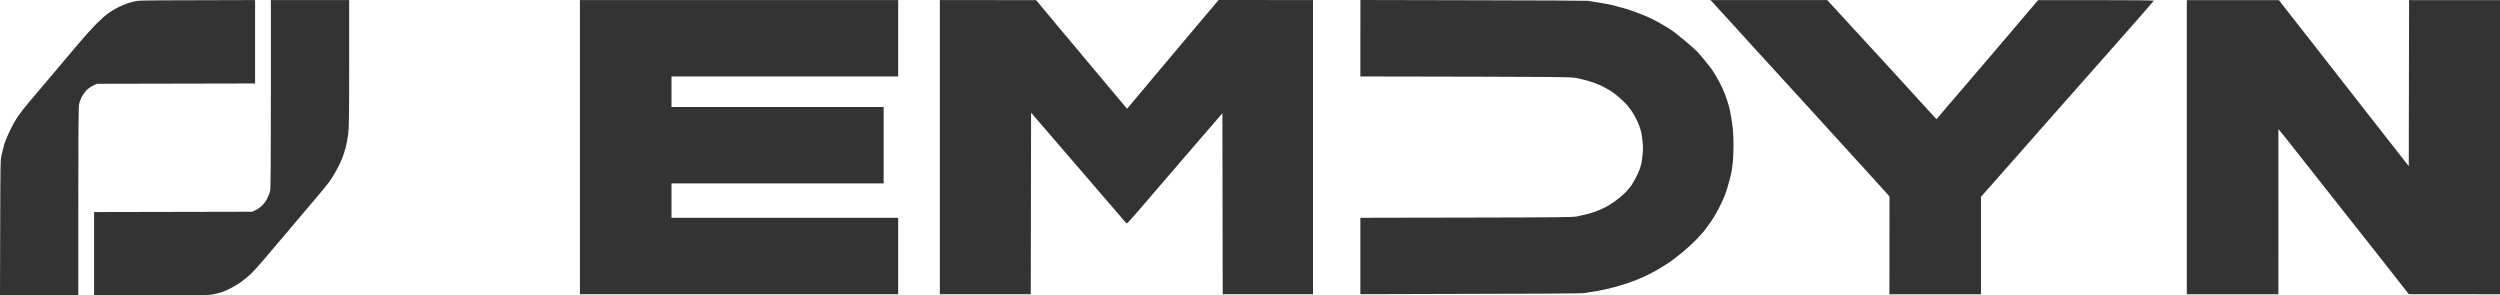 <svg width="220" height="26" viewBox="0 0 220 26" fill="none" xmlns="http://www.w3.org/2000/svg">
<path d="M12.03 0.084C11.819 0.123 11.463 0.213 11.252 0.286C11.041 0.353 10.663 0.51 10.418 0.633C10.174 0.756 9.785 0.986 9.557 1.143C9.329 1.305 8.84 1.737 8.468 2.106C8.101 2.476 7.362 3.3 6.829 3.933C6.295 4.566 5.301 5.748 4.612 6.56C3.923 7.367 3.028 8.426 2.623 8.908C2.211 9.389 1.728 10.011 1.545 10.286C1.361 10.56 1.05 11.115 0.861 11.518C0.667 11.922 0.456 12.426 0.389 12.639C0.328 12.851 0.222 13.272 0.156 13.563C0.033 14.09 0.033 14.179 0.017 20.05L0 26H6.89C6.89 10.202 6.896 9.361 6.979 9.081C7.029 8.913 7.129 8.661 7.196 8.521C7.268 8.381 7.435 8.146 7.562 7.994C7.718 7.826 7.94 7.658 8.168 7.546L8.529 7.373L22.448 7.345V0.006C13.663 0.017 12.324 0.034 12.03 0.084ZM23.837 8.241C23.837 14.022 23.82 16.566 23.776 16.773C23.743 16.93 23.637 17.227 23.537 17.429C23.443 17.625 23.248 17.91 23.098 18.056C22.954 18.202 22.692 18.392 22.515 18.482L22.198 18.633L8.279 18.661V26C17.397 26 18.275 25.989 18.67 25.916C18.931 25.871 19.303 25.776 19.503 25.714C19.703 25.647 20.092 25.479 20.364 25.333C20.637 25.193 21.064 24.93 21.309 24.745C21.553 24.56 21.915 24.258 22.109 24.073C22.304 23.882 22.815 23.317 23.248 22.807C23.682 22.297 24.632 21.177 25.365 20.314C26.093 19.451 27.132 18.23 27.666 17.597C28.204 16.964 28.777 16.274 28.932 16.056C29.093 15.838 29.383 15.389 29.571 15.048C29.76 14.706 29.999 14.219 30.105 13.955C30.21 13.692 30.355 13.238 30.427 12.947C30.505 12.655 30.599 12.129 30.644 11.787C30.71 11.266 30.727 10.174 30.727 5.58V0.006H23.837V8.241ZM51.034 12.947V25.888H79.039V19.165H59.091V16.14H77.761V9.417H59.091V6.728H79.039V0.006H51.034V12.947ZM82.706 12.947V25.888H90.707L90.735 9.916C92.252 11.681 93.291 12.885 94.024 13.731C94.752 14.577 95.708 15.686 96.147 16.196C96.586 16.706 97.325 17.557 97.786 18.095C98.247 18.628 98.736 19.199 98.875 19.367C99.014 19.529 99.142 19.664 99.164 19.664C99.192 19.669 99.614 19.199 100.114 18.622C100.609 18.039 101.659 16.823 102.442 15.916C103.226 15.008 104.482 13.546 105.237 12.667C105.993 11.787 106.826 10.823 107.093 10.521L107.571 9.966L107.599 25.888H115.544V0.006L107.238 0C106.115 1.322 105.493 2.062 105.126 2.499C104.759 2.936 104.137 3.681 103.737 4.151C103.337 4.627 102.865 5.188 102.681 5.406C102.498 5.619 102.126 6.062 101.848 6.392C101.57 6.723 101.087 7.305 100.764 7.686C100.448 8.067 99.959 8.65 99.681 8.975L99.181 9.569C97.025 7.003 96.18 5.989 95.902 5.664C95.625 5.333 95.091 4.695 94.708 4.235C94.324 3.776 93.774 3.12 93.485 2.779C93.196 2.431 92.557 1.669 92.068 1.081L91.179 0.011L82.706 0.006V12.947ZM119.712 3.367V6.728C138.087 6.762 138.192 6.762 138.798 6.88C139.137 6.947 139.682 7.087 140.021 7.199C140.359 7.305 140.86 7.513 141.132 7.658C141.404 7.798 141.743 7.994 141.882 8.095C142.021 8.19 142.31 8.42 142.527 8.605C142.743 8.79 143.054 9.098 143.221 9.289C143.388 9.479 143.638 9.832 143.777 10.073C143.916 10.314 144.11 10.7 144.199 10.93C144.293 11.16 144.399 11.49 144.432 11.658C144.471 11.826 144.521 12.207 144.549 12.499C144.588 12.851 144.588 13.227 144.549 13.619C144.516 13.944 144.455 14.358 144.405 14.543C144.36 14.728 144.21 15.109 144.082 15.384C143.955 15.658 143.738 16.05 143.604 16.252C143.471 16.454 143.193 16.779 142.993 16.98C142.788 17.182 142.404 17.507 142.126 17.703C141.854 17.894 141.493 18.129 141.326 18.213C141.16 18.297 140.832 18.448 140.604 18.538C140.376 18.633 139.976 18.762 139.715 18.829C139.454 18.896 139.043 18.992 138.798 19.042C138.409 19.12 137.237 19.132 129.03 19.148L119.712 19.165V25.888C136.381 25.854 139.093 25.832 139.437 25.787C139.698 25.748 140.209 25.669 140.576 25.602C140.943 25.541 141.582 25.401 141.993 25.288C142.404 25.182 143.032 24.992 143.382 24.868C143.732 24.745 144.282 24.527 144.605 24.381C144.927 24.241 145.488 23.95 145.855 23.737C146.222 23.524 146.722 23.216 146.966 23.042C147.211 22.874 147.722 22.476 148.105 22.157C148.489 21.843 149.011 21.361 149.272 21.087C149.533 20.812 149.844 20.465 149.972 20.314C150.094 20.157 150.361 19.793 150.567 19.501C150.767 19.21 151.078 18.678 151.261 18.325C151.445 17.972 151.684 17.445 151.795 17.16C151.906 16.88 152.067 16.358 152.156 16.011C152.25 15.669 152.334 15.305 152.35 15.216C152.367 15.126 152.395 14.986 152.411 14.908C152.428 14.829 152.461 14.515 152.495 14.207C152.528 13.899 152.55 13.249 152.55 12.762C152.55 12.28 152.523 11.636 152.489 11.333C152.456 11.036 152.395 10.588 152.345 10.342C152.3 10.095 152.245 9.782 152.217 9.641C152.189 9.501 152.084 9.126 151.978 8.801C151.872 8.476 151.684 8 151.561 7.737C151.445 7.473 151.211 7.031 151.045 6.756C150.878 6.476 150.694 6.179 150.633 6.09C150.572 6.006 150.322 5.692 150.083 5.395C149.844 5.092 149.517 4.717 149.361 4.549C149.205 4.387 148.727 3.961 148.3 3.608C147.872 3.249 147.372 2.852 147.188 2.723C147.005 2.588 146.555 2.308 146.188 2.101C145.821 1.888 145.283 1.613 144.994 1.485C144.705 1.356 144.177 1.148 143.827 1.025C143.477 0.896 143.088 0.768 142.965 0.739C142.843 0.706 142.604 0.644 142.438 0.599C142.271 0.555 141.993 0.482 141.826 0.437C141.66 0.392 141.16 0.297 140.715 0.23C140.271 0.162 139.848 0.095 139.771 0.073C139.693 0.056 135.148 0.028 129.674 0.022L119.717 0L119.712 3.367ZM150.772 0.275C150.911 0.42 151.728 1.311 152.578 2.247C153.434 3.182 154.306 4.146 154.517 4.381C154.734 4.622 155.173 5.098 155.495 5.451C155.818 5.804 157.518 7.664 159.274 9.585C161.029 11.513 162.63 13.266 162.824 13.485C163.024 13.703 163.735 14.482 164.408 15.221C165.08 15.955 165.775 16.723 165.952 16.924L166.275 17.294L166.269 25.894H174.326V17.322C177.06 14.224 178.104 13.042 178.41 12.695C178.716 12.347 179.31 11.675 179.721 11.204C180.138 10.734 181.349 9.361 182.411 8.162C183.477 6.958 185.511 4.655 186.934 3.042C188.356 1.429 189.528 0.09 189.54 0.062C189.545 0.028 187.478 0.011 184.455 0.011H179.355C176.732 3.098 175.693 4.314 175.354 4.711C175.021 5.104 174.382 5.854 173.932 6.375C173.487 6.896 172.854 7.636 172.52 8.022C172.192 8.403 171.581 9.12 171.164 9.602L170.409 10.487C169.631 9.641 169.242 9.216 169.042 8.997C168.847 8.779 168.275 8.151 167.769 7.602C167.269 7.053 166.68 6.409 166.464 6.174C166.253 5.938 165.764 5.406 165.38 4.992C165.002 4.577 163.813 3.283 162.741 2.123L160.796 0.006H150.517L150.772 0.275ZM192.44 12.952V25.894H200.497L200.502 11.356C200.758 11.658 200.991 11.95 201.18 12.191C201.369 12.431 202.186 13.468 202.992 14.487C203.797 15.507 205.103 17.16 205.892 18.163C206.681 19.165 208.276 21.182 209.432 22.644C210.582 24.106 211.626 25.44 211.749 25.597L211.971 25.888L220 25.894V0.011H211.999L211.971 14.622C209.693 11.709 208.72 10.471 208.343 9.989C207.97 9.507 207.404 8.79 207.092 8.387C206.776 7.989 206.148 7.182 205.687 6.594C205.231 6.011 204.197 4.683 203.392 3.653C202.586 2.622 201.736 1.535 201.503 1.244C201.269 0.952 200.958 0.555 200.814 0.364L200.552 0.011H192.44V12.952Z" fill="#333333"/>
</svg>
